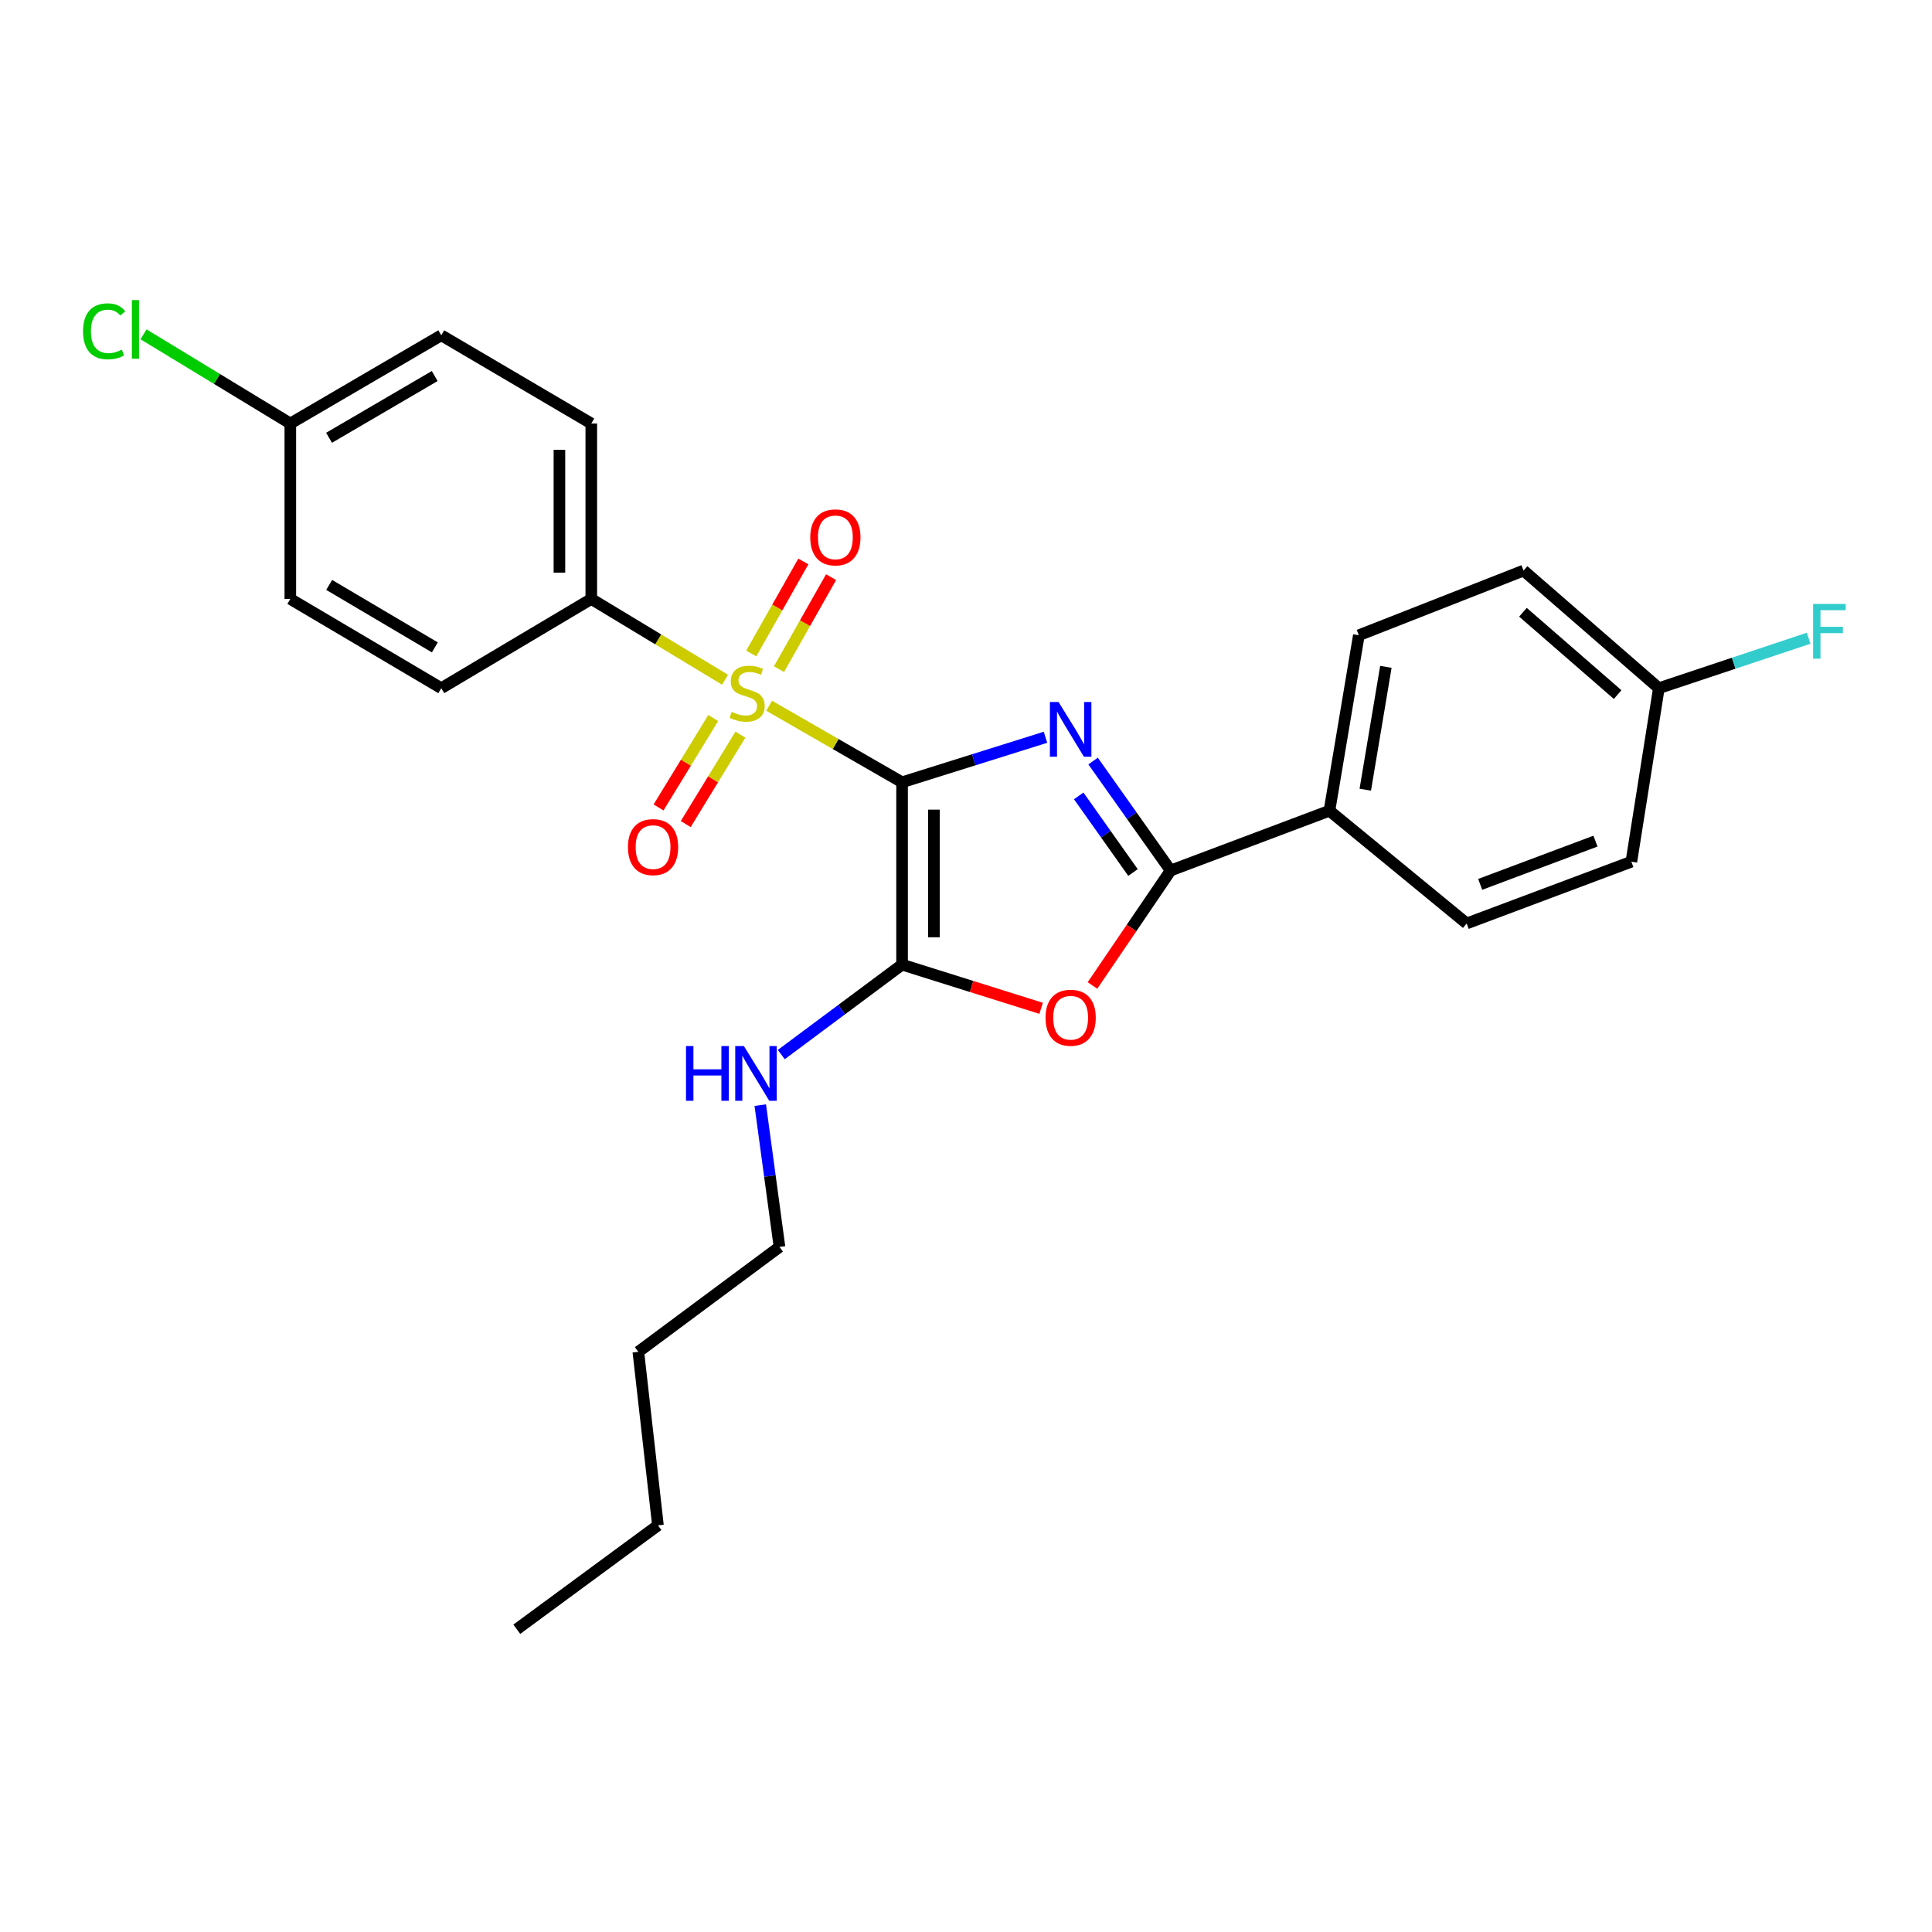 <?xml version='1.0' encoding='iso-8859-1'?>
<svg version='1.1' baseProfile='full'
              xmlns='http://www.w3.org/2000/svg'
                      xmlns:rdkit='http://www.rdkit.org/xml'
                      xmlns:xlink='http://www.w3.org/1999/xlink'
                  xml:space='preserve'
width='1000px' height='1000px' viewBox='0 0 1000 1000'>
<!-- END OF HEADER -->
<rect style='opacity:1.0;fill:#FFFFFF;stroke:none' width='1000' height='1000' x='0' y='0'> </rect>
<path class='bond-0' d='M 466.912,404.904 L 504.025,393.255' style='fill:none;fill-rule:evenodd;stroke:#000000;stroke-width:6px;stroke-linecap:butt;stroke-linejoin:miter;stroke-opacity:1' />
<path class='bond-0' d='M 504.025,393.255 L 541.139,381.607' style='fill:none;fill-rule:evenodd;stroke:#0000FF;stroke-width:6px;stroke-linecap:butt;stroke-linejoin:miter;stroke-opacity:1' />
<path class='bond-1' d='M 466.912,404.904 L 432.514,385.1' style='fill:none;fill-rule:evenodd;stroke:#000000;stroke-width:6px;stroke-linecap:butt;stroke-linejoin:miter;stroke-opacity:1' />
<path class='bond-1' d='M 432.514,385.1 L 398.116,365.295' style='fill:none;fill-rule:evenodd;stroke:#CCCC00;stroke-width:6px;stroke-linecap:butt;stroke-linejoin:miter;stroke-opacity:1' />
<path class='bond-2' d='M 466.912,404.904 L 466.912,499.295' style='fill:none;fill-rule:evenodd;stroke:#000000;stroke-width:6px;stroke-linecap:butt;stroke-linejoin:miter;stroke-opacity:1' />
<path class='bond-2' d='M 483.404,419.063 L 483.404,485.136' style='fill:none;fill-rule:evenodd;stroke:#000000;stroke-width:6px;stroke-linecap:butt;stroke-linejoin:miter;stroke-opacity:1' />
<path class='bond-3' d='M 565.78,393.916 L 585.847,422.247' style='fill:none;fill-rule:evenodd;stroke:#0000FF;stroke-width:6px;stroke-linecap:butt;stroke-linejoin:miter;stroke-opacity:1' />
<path class='bond-3' d='M 585.847,422.247 L 605.914,450.579' style='fill:none;fill-rule:evenodd;stroke:#000000;stroke-width:6px;stroke-linecap:butt;stroke-linejoin:miter;stroke-opacity:1' />
<path class='bond-3' d='M 558.342,411.948 L 572.389,431.78' style='fill:none;fill-rule:evenodd;stroke:#0000FF;stroke-width:6px;stroke-linecap:butt;stroke-linejoin:miter;stroke-opacity:1' />
<path class='bond-3' d='M 572.389,431.78 L 586.435,451.612' style='fill:none;fill-rule:evenodd;stroke:#000000;stroke-width:6px;stroke-linecap:butt;stroke-linejoin:miter;stroke-opacity:1' />
<path class='bond-5' d='M 375.287,351.829 L 340.667,330.924' style='fill:none;fill-rule:evenodd;stroke:#CCCC00;stroke-width:6px;stroke-linecap:butt;stroke-linejoin:miter;stroke-opacity:1' />
<path class='bond-5' d='M 340.667,330.924 L 306.048,310.019' style='fill:none;fill-rule:evenodd;stroke:#000000;stroke-width:6px;stroke-linecap:butt;stroke-linejoin:miter;stroke-opacity:1' />
<path class='bond-6' d='M 403.203,346.36 L 416.684,322.544' style='fill:none;fill-rule:evenodd;stroke:#CCCC00;stroke-width:6px;stroke-linecap:butt;stroke-linejoin:miter;stroke-opacity:1' />
<path class='bond-6' d='M 416.684,322.544 L 430.165,298.728' style='fill:none;fill-rule:evenodd;stroke:#FF0000;stroke-width:6px;stroke-linecap:butt;stroke-linejoin:miter;stroke-opacity:1' />
<path class='bond-6' d='M 388.851,338.236 L 402.332,314.42' style='fill:none;fill-rule:evenodd;stroke:#CCCC00;stroke-width:6px;stroke-linecap:butt;stroke-linejoin:miter;stroke-opacity:1' />
<path class='bond-6' d='M 402.332,314.42 L 415.812,290.604' style='fill:none;fill-rule:evenodd;stroke:#FF0000;stroke-width:6px;stroke-linecap:butt;stroke-linejoin:miter;stroke-opacity:1' />
<path class='bond-7' d='M 369.163,371.648 L 355.013,394.79' style='fill:none;fill-rule:evenodd;stroke:#CCCC00;stroke-width:6px;stroke-linecap:butt;stroke-linejoin:miter;stroke-opacity:1' />
<path class='bond-7' d='M 355.013,394.79 L 340.863,417.933' style='fill:none;fill-rule:evenodd;stroke:#FF0000;stroke-width:6px;stroke-linecap:butt;stroke-linejoin:miter;stroke-opacity:1' />
<path class='bond-7' d='M 383.233,380.251 L 369.084,403.393' style='fill:none;fill-rule:evenodd;stroke:#CCCC00;stroke-width:6px;stroke-linecap:butt;stroke-linejoin:miter;stroke-opacity:1' />
<path class='bond-7' d='M 369.084,403.393 L 354.934,426.536' style='fill:none;fill-rule:evenodd;stroke:#FF0000;stroke-width:6px;stroke-linecap:butt;stroke-linejoin:miter;stroke-opacity:1' />
<path class='bond-4' d='M 466.912,499.295 L 502.895,510.597' style='fill:none;fill-rule:evenodd;stroke:#000000;stroke-width:6px;stroke-linecap:butt;stroke-linejoin:miter;stroke-opacity:1' />
<path class='bond-4' d='M 502.895,510.597 L 538.878,521.898' style='fill:none;fill-rule:evenodd;stroke:#FF0000;stroke-width:6px;stroke-linecap:butt;stroke-linejoin:miter;stroke-opacity:1' />
<path class='bond-9' d='M 466.912,499.295 L 435.652,522.57' style='fill:none;fill-rule:evenodd;stroke:#000000;stroke-width:6px;stroke-linecap:butt;stroke-linejoin:miter;stroke-opacity:1' />
<path class='bond-9' d='M 435.652,522.57 L 404.392,545.846' style='fill:none;fill-rule:evenodd;stroke:#0000FF;stroke-width:6px;stroke-linecap:butt;stroke-linejoin:miter;stroke-opacity:1' />
<path class='bond-8' d='M 605.914,450.579 L 688.119,419.637' style='fill:none;fill-rule:evenodd;stroke:#000000;stroke-width:6px;stroke-linecap:butt;stroke-linejoin:miter;stroke-opacity:1' />
<path class='bond-26' d='M 605.914,450.579 L 585.689,480.329' style='fill:none;fill-rule:evenodd;stroke:#000000;stroke-width:6px;stroke-linecap:butt;stroke-linejoin:miter;stroke-opacity:1' />
<path class='bond-26' d='M 585.689,480.329 L 565.464,510.078' style='fill:none;fill-rule:evenodd;stroke:#FF0000;stroke-width:6px;stroke-linecap:butt;stroke-linejoin:miter;stroke-opacity:1' />
<path class='bond-10' d='M 306.048,310.019 L 306.048,219.211' style='fill:none;fill-rule:evenodd;stroke:#000000;stroke-width:6px;stroke-linecap:butt;stroke-linejoin:miter;stroke-opacity:1' />
<path class='bond-10' d='M 289.556,296.398 L 289.556,232.832' style='fill:none;fill-rule:evenodd;stroke:#000000;stroke-width:6px;stroke-linecap:butt;stroke-linejoin:miter;stroke-opacity:1' />
<path class='bond-11' d='M 306.048,310.019 L 228.406,356.206' style='fill:none;fill-rule:evenodd;stroke:#000000;stroke-width:6px;stroke-linecap:butt;stroke-linejoin:miter;stroke-opacity:1' />
<path class='bond-12' d='M 688.119,419.637 L 703.346,328.802' style='fill:none;fill-rule:evenodd;stroke:#000000;stroke-width:6px;stroke-linecap:butt;stroke-linejoin:miter;stroke-opacity:1' />
<path class='bond-12' d='M 706.668,408.739 L 717.328,345.154' style='fill:none;fill-rule:evenodd;stroke:#000000;stroke-width:6px;stroke-linecap:butt;stroke-linejoin:miter;stroke-opacity:1' />
<path class='bond-13' d='M 688.119,419.637 L 759.145,477.983' style='fill:none;fill-rule:evenodd;stroke:#000000;stroke-width:6px;stroke-linecap:butt;stroke-linejoin:miter;stroke-opacity:1' />
<path class='bond-22' d='M 393.52,572.023 L 398.491,608.715' style='fill:none;fill-rule:evenodd;stroke:#0000FF;stroke-width:6px;stroke-linecap:butt;stroke-linejoin:miter;stroke-opacity:1' />
<path class='bond-22' d='M 398.491,608.715 L 403.462,645.407' style='fill:none;fill-rule:evenodd;stroke:#000000;stroke-width:6px;stroke-linecap:butt;stroke-linejoin:miter;stroke-opacity:1' />
<path class='bond-18' d='M 306.048,219.211 L 228.406,173.545' style='fill:none;fill-rule:evenodd;stroke:#000000;stroke-width:6px;stroke-linecap:butt;stroke-linejoin:miter;stroke-opacity:1' />
<path class='bond-17' d='M 228.406,356.206 L 150.27,310.019' style='fill:none;fill-rule:evenodd;stroke:#000000;stroke-width:6px;stroke-linecap:butt;stroke-linejoin:miter;stroke-opacity:1' />
<path class='bond-17' d='M 225.078,335.081 L 170.382,302.75' style='fill:none;fill-rule:evenodd;stroke:#000000;stroke-width:6px;stroke-linecap:butt;stroke-linejoin:miter;stroke-opacity:1' />
<path class='bond-19' d='M 703.346,328.802 L 788.593,295.322' style='fill:none;fill-rule:evenodd;stroke:#000000;stroke-width:6px;stroke-linecap:butt;stroke-linejoin:miter;stroke-opacity:1' />
<path class='bond-16' d='M 759.145,477.983 L 844.392,446.016' style='fill:none;fill-rule:evenodd;stroke:#000000;stroke-width:6px;stroke-linecap:butt;stroke-linejoin:miter;stroke-opacity:1' />
<path class='bond-16' d='M 766.141,457.746 L 825.814,435.369' style='fill:none;fill-rule:evenodd;stroke:#000000;stroke-width:6px;stroke-linecap:butt;stroke-linejoin:miter;stroke-opacity:1' />
<path class='bond-14' d='M 858.612,356.206 L 844.392,446.016' style='fill:none;fill-rule:evenodd;stroke:#000000;stroke-width:6px;stroke-linecap:butt;stroke-linejoin:miter;stroke-opacity:1' />
<path class='bond-20' d='M 858.612,356.206 L 897.378,343.275' style='fill:none;fill-rule:evenodd;stroke:#000000;stroke-width:6px;stroke-linecap:butt;stroke-linejoin:miter;stroke-opacity:1' />
<path class='bond-20' d='M 897.378,343.275 L 936.145,330.343' style='fill:none;fill-rule:evenodd;stroke:#33CCCC;stroke-width:6px;stroke-linecap:butt;stroke-linejoin:miter;stroke-opacity:1' />
<path class='bond-28' d='M 858.612,356.206 L 788.593,295.322' style='fill:none;fill-rule:evenodd;stroke:#000000;stroke-width:6px;stroke-linecap:butt;stroke-linejoin:miter;stroke-opacity:1' />
<path class='bond-28' d='M 837.287,359.519 L 788.274,316.9' style='fill:none;fill-rule:evenodd;stroke:#000000;stroke-width:6px;stroke-linecap:butt;stroke-linejoin:miter;stroke-opacity:1' />
<path class='bond-15' d='M 150.27,219.211 L 150.27,310.019' style='fill:none;fill-rule:evenodd;stroke:#000000;stroke-width:6px;stroke-linecap:butt;stroke-linejoin:miter;stroke-opacity:1' />
<path class='bond-21' d='M 150.27,219.211 L 112.281,196.129' style='fill:none;fill-rule:evenodd;stroke:#000000;stroke-width:6px;stroke-linecap:butt;stroke-linejoin:miter;stroke-opacity:1' />
<path class='bond-21' d='M 112.281,196.129 L 74.293,173.046' style='fill:none;fill-rule:evenodd;stroke:#00CC00;stroke-width:6px;stroke-linecap:butt;stroke-linejoin:miter;stroke-opacity:1' />
<path class='bond-27' d='M 150.27,219.211 L 228.406,173.545' style='fill:none;fill-rule:evenodd;stroke:#000000;stroke-width:6px;stroke-linecap:butt;stroke-linejoin:miter;stroke-opacity:1' />
<path class='bond-27' d='M 170.312,226.6 L 225.007,194.634' style='fill:none;fill-rule:evenodd;stroke:#000000;stroke-width:6px;stroke-linecap:butt;stroke-linejoin:miter;stroke-opacity:1' />
<path class='bond-23' d='M 403.462,645.407 L 330.402,699.694' style='fill:none;fill-rule:evenodd;stroke:#000000;stroke-width:6px;stroke-linecap:butt;stroke-linejoin:miter;stroke-opacity:1' />
<path class='bond-24' d='M 330.402,699.694 L 340.554,789.522' style='fill:none;fill-rule:evenodd;stroke:#000000;stroke-width:6px;stroke-linecap:butt;stroke-linejoin:miter;stroke-opacity:1' />
<path class='bond-25' d='M 340.554,789.522 L 267.493,843.296' style='fill:none;fill-rule:evenodd;stroke:#000000;stroke-width:6px;stroke-linecap:butt;stroke-linejoin:miter;stroke-opacity:1' />
<path  class='atom-1' d='M 547.905 363.358
L 557.185 378.358
Q 558.105 379.838, 559.585 382.518
Q 561.065 385.198, 561.145 385.358
L 561.145 363.358
L 564.905 363.358
L 564.905 391.678
L 561.025 391.678
L 551.065 375.278
Q 549.905 373.358, 548.665 371.158
Q 547.465 368.958, 547.105 368.278
L 547.105 391.678
L 543.425 391.678
L 543.425 363.358
L 547.905 363.358
' fill='#0000FF'/>
<path  class='atom-2' d='M 378.723 368.455
Q 379.043 368.575, 380.363 369.135
Q 381.683 369.695, 383.123 370.055
Q 384.603 370.375, 386.043 370.375
Q 388.723 370.375, 390.283 369.095
Q 391.843 367.775, 391.843 365.495
Q 391.843 363.935, 391.043 362.975
Q 390.283 362.015, 389.083 361.495
Q 387.883 360.975, 385.883 360.375
Q 383.363 359.615, 381.843 358.895
Q 380.363 358.175, 379.283 356.655
Q 378.243 355.135, 378.243 352.575
Q 378.243 349.015, 380.643 346.815
Q 383.083 344.615, 387.883 344.615
Q 391.163 344.615, 394.883 346.175
L 393.963 349.255
Q 390.563 347.855, 388.003 347.855
Q 385.243 347.855, 383.723 349.015
Q 382.203 350.135, 382.243 352.095
Q 382.243 353.615, 383.003 354.535
Q 383.803 355.455, 384.923 355.975
Q 386.083 356.495, 388.003 357.095
Q 390.563 357.895, 392.083 358.695
Q 393.603 359.495, 394.683 361.135
Q 395.803 362.735, 395.803 365.495
Q 395.803 369.415, 393.163 371.535
Q 390.563 373.615, 386.203 373.615
Q 383.683 373.615, 381.763 373.055
Q 379.883 372.535, 377.643 371.615
L 378.723 368.455
' fill='#CCCC00'/>
<path  class='atom-5' d='M 541.165 526.78
Q 541.165 519.98, 544.525 516.18
Q 547.885 512.38, 554.165 512.38
Q 560.445 512.38, 563.805 516.18
Q 567.165 519.98, 567.165 526.78
Q 567.165 533.66, 563.765 537.58
Q 560.365 541.46, 554.165 541.46
Q 547.925 541.46, 544.525 537.58
Q 541.165 533.7, 541.165 526.78
M 554.165 538.26
Q 558.485 538.26, 560.805 535.38
Q 563.165 532.46, 563.165 526.78
Q 563.165 521.22, 560.805 518.42
Q 558.485 515.58, 554.165 515.58
Q 549.845 515.58, 547.485 518.38
Q 545.165 521.18, 545.165 526.78
Q 545.165 532.5, 547.485 535.38
Q 549.845 538.26, 554.165 538.26
' fill='#FF0000'/>
<path  class='atom-7' d='M 419.388 278.141
Q 419.388 271.341, 422.748 267.541
Q 426.108 263.741, 432.388 263.741
Q 438.668 263.741, 442.028 267.541
Q 445.388 271.341, 445.388 278.141
Q 445.388 285.021, 441.988 288.941
Q 438.588 292.821, 432.388 292.821
Q 426.148 292.821, 422.748 288.941
Q 419.388 285.061, 419.388 278.141
M 432.388 289.621
Q 436.708 289.621, 439.028 286.741
Q 441.388 283.821, 441.388 278.141
Q 441.388 272.581, 439.028 269.781
Q 436.708 266.941, 432.388 266.941
Q 428.068 266.941, 425.708 269.741
Q 423.388 272.541, 423.388 278.141
Q 423.388 283.861, 425.708 286.741
Q 428.068 289.621, 432.388 289.621
' fill='#FF0000'/>
<path  class='atom-8' d='M 325.025 438.464
Q 325.025 431.664, 328.385 427.864
Q 331.745 424.064, 338.025 424.064
Q 344.305 424.064, 347.665 427.864
Q 351.025 431.664, 351.025 438.464
Q 351.025 445.344, 347.625 449.264
Q 344.225 453.144, 338.025 453.144
Q 331.785 453.144, 328.385 449.264
Q 325.025 445.384, 325.025 438.464
M 338.025 449.944
Q 342.345 449.944, 344.665 447.064
Q 347.025 444.144, 347.025 438.464
Q 347.025 432.904, 344.665 430.104
Q 342.345 427.264, 338.025 427.264
Q 333.705 427.264, 331.345 430.064
Q 329.025 432.864, 329.025 438.464
Q 329.025 444.184, 331.345 447.064
Q 333.705 449.944, 338.025 449.944
' fill='#FF0000'/>
<path  class='atom-10' d='M 355.075 541.438
L 358.915 541.438
L 358.915 553.478
L 373.395 553.478
L 373.395 541.438
L 377.235 541.438
L 377.235 569.758
L 373.395 569.758
L 373.395 556.678
L 358.915 556.678
L 358.915 569.758
L 355.075 569.758
L 355.075 541.438
' fill='#0000FF'/>
<path  class='atom-10' d='M 385.035 541.438
L 394.315 556.438
Q 395.235 557.918, 396.715 560.598
Q 398.195 563.278, 398.275 563.438
L 398.275 541.438
L 402.035 541.438
L 402.035 569.758
L 398.155 569.758
L 388.195 553.358
Q 387.035 551.438, 385.795 549.238
Q 384.595 547.038, 384.235 546.358
L 384.235 569.758
L 380.555 569.758
L 380.555 541.438
L 385.035 541.438
' fill='#0000FF'/>
<path  class='atom-21' d='M 938.471 312.598
L 955.311 312.598
L 955.311 315.838
L 942.271 315.838
L 942.271 324.438
L 953.871 324.438
L 953.871 327.718
L 942.271 327.718
L 942.271 340.918
L 938.471 340.918
L 938.471 312.598
' fill='#33CCCC'/>
<path  class='atom-22' d='M 42.988 171.484
Q 42.988 164.444, 46.268 160.764
Q 49.588 157.044, 55.868 157.044
Q 61.708 157.044, 64.828 161.164
L 62.188 163.324
Q 59.908 160.324, 55.868 160.324
Q 51.588 160.324, 49.308 163.204
Q 47.068 166.044, 47.068 171.484
Q 47.068 177.084, 49.388 179.964
Q 51.748 182.844, 56.308 182.844
Q 59.428 182.844, 63.068 180.964
L 64.188 183.964
Q 62.708 184.924, 60.468 185.484
Q 58.228 186.044, 55.748 186.044
Q 49.588 186.044, 46.268 182.284
Q 42.988 178.524, 42.988 171.484
' fill='#00CC00'/>
<path  class='atom-22' d='M 68.268 155.324
L 71.948 155.324
L 71.948 185.684
L 68.268 185.684
L 68.268 155.324
' fill='#00CC00'/>
</svg>
